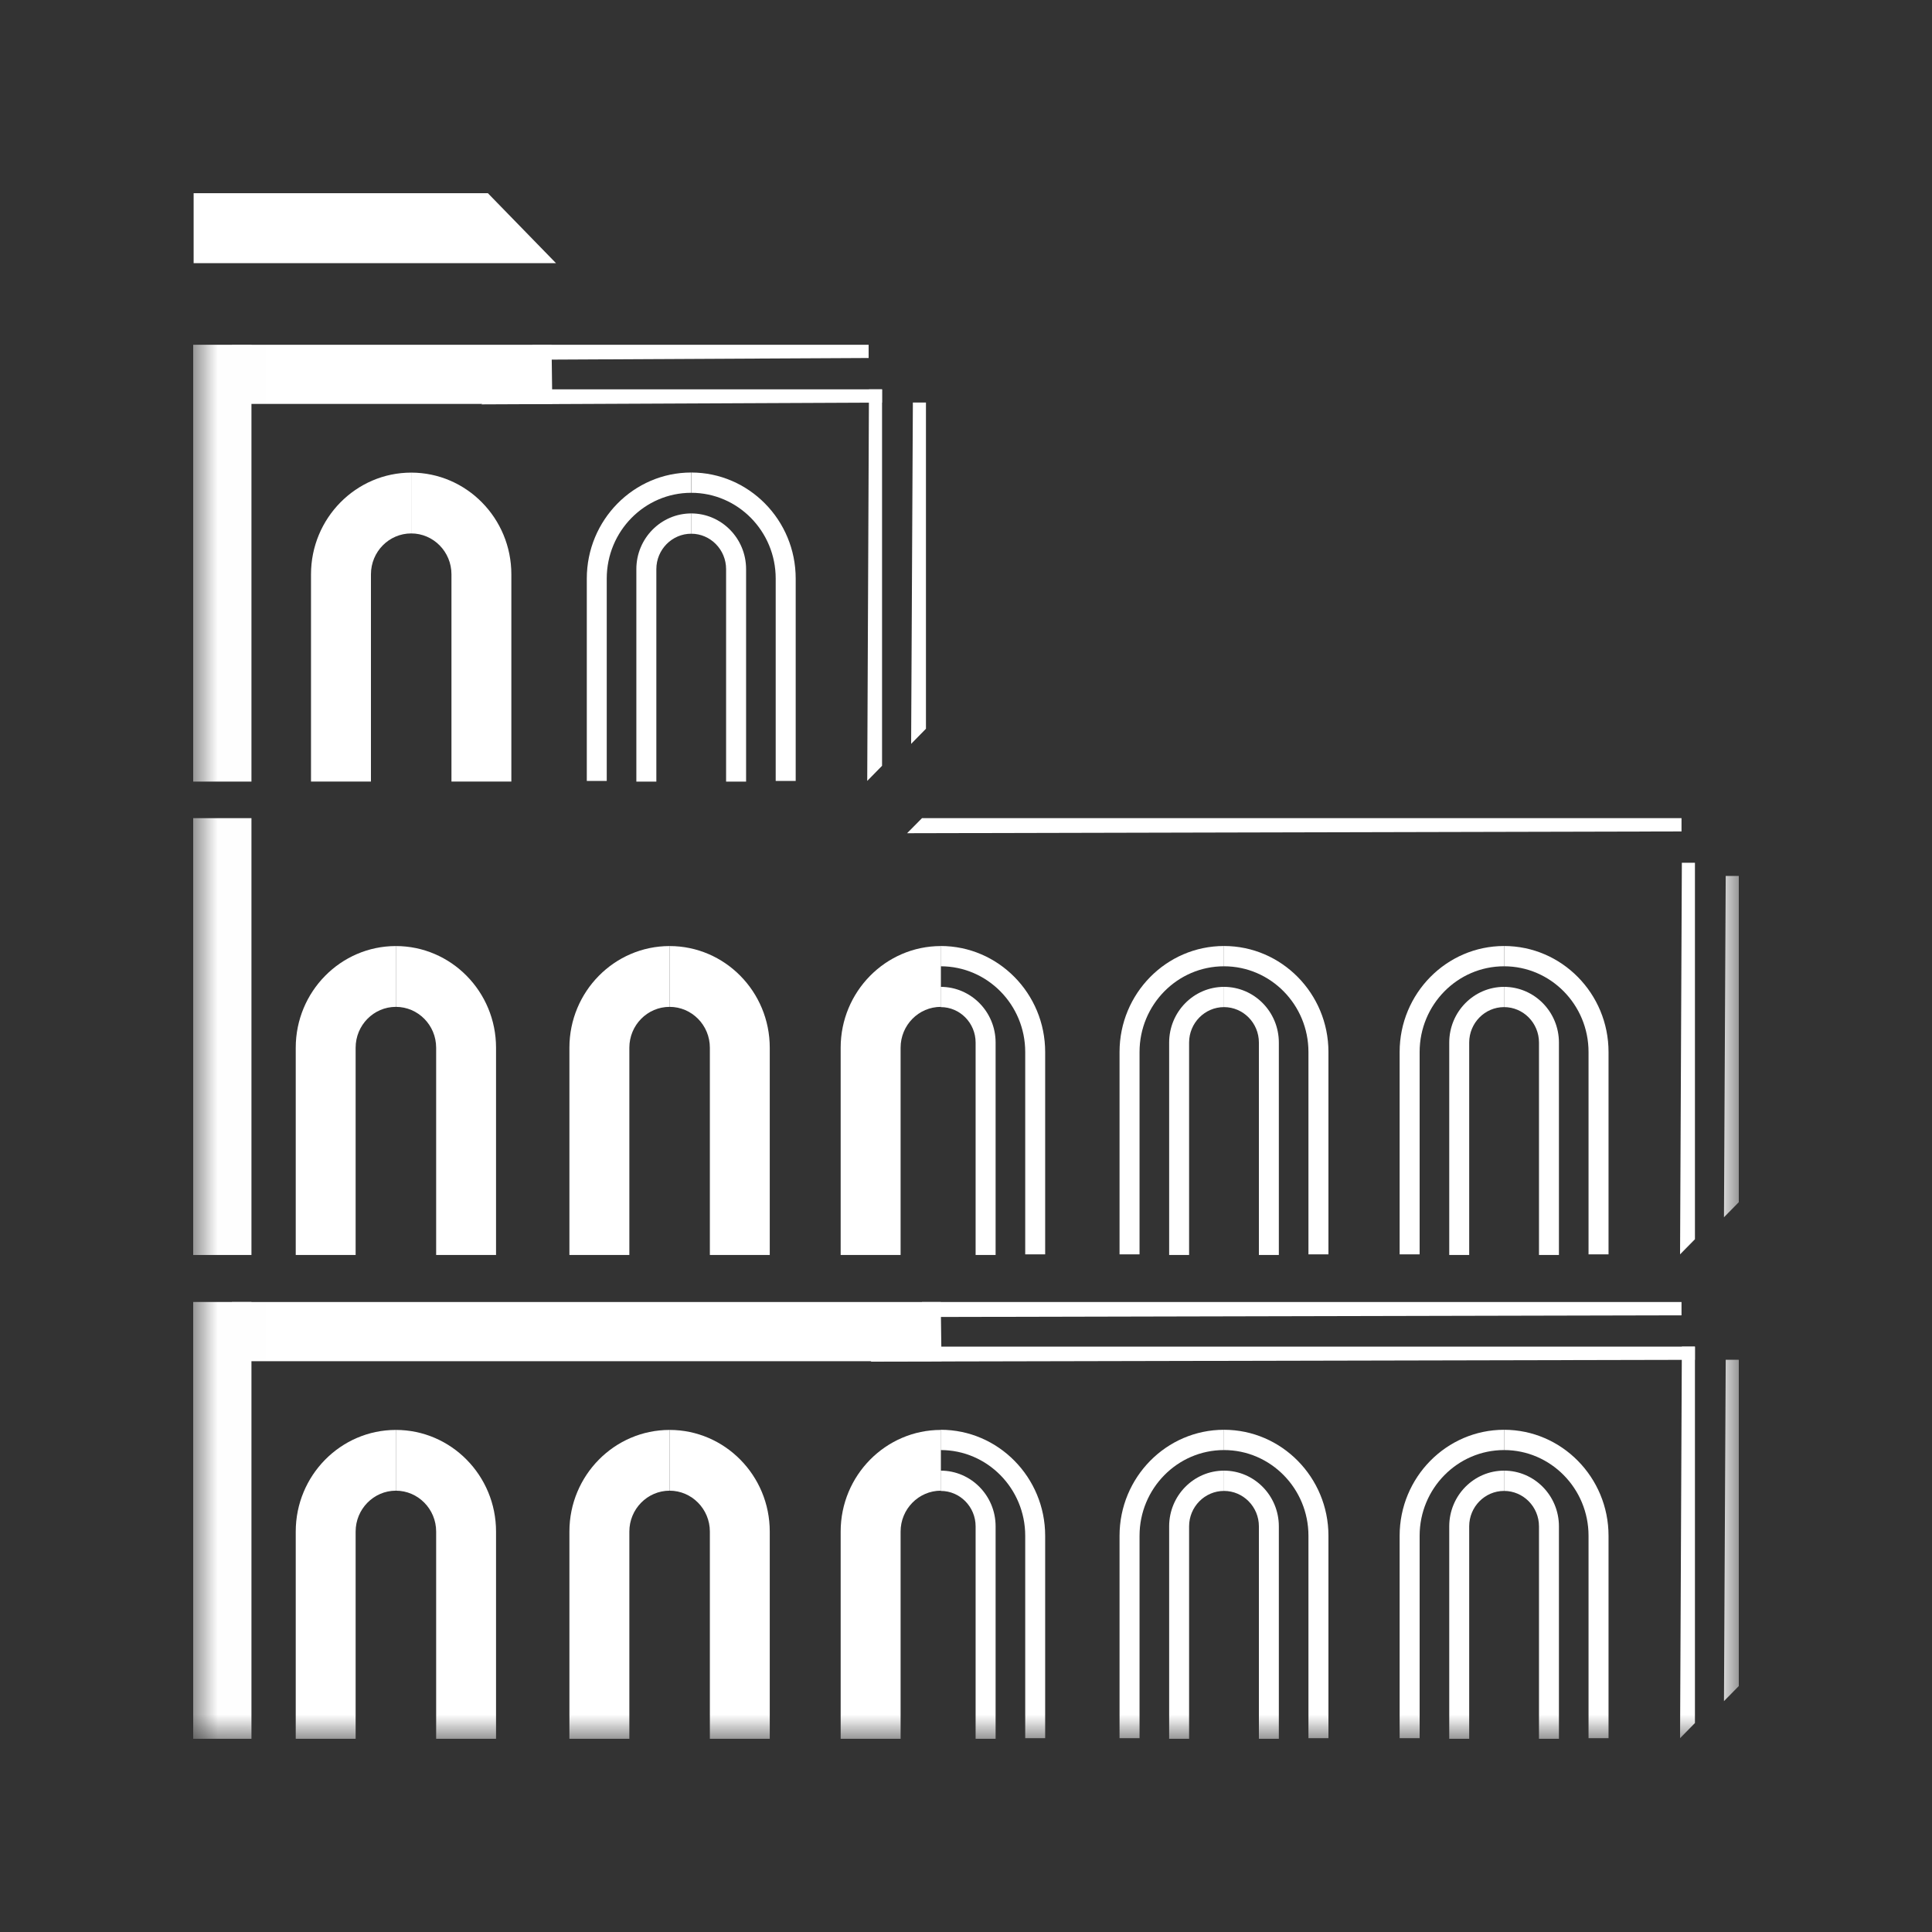 <svg xmlns="http://www.w3.org/2000/svg" width="40" height="40" viewBox="0 0 40 40" fill="none"><rect x="0" y="0" width="40" height="40" fill="#333333" stroke="none"/><g clip-path="url(#clip0_1470_170)"><path d="M4.009 4V5.448H11.511L10.101 4H4.009Z" fill="white"></path><mask id="mask0_1470_170" style="mask-type:luminance" maskUnits="userSpaceOnUse" x="4" y="4" width="32" height="32"><path d="M36 4.001H4.009V36H36V4.001Z" fill="white"></path></mask><g mask="url(#mask0_1470_170)"><path d="M18.646 36.001H17.405V31.709C17.405 30.549 18.336 29.605 19.48 29.605V30.863C19.019 30.863 18.646 31.244 18.646 31.709V36.001Z" fill="white"></path><path d="M13.03 36.001H11.789V31.709C11.789 30.549 12.719 29.605 13.864 29.605V30.863C13.403 30.863 13.03 31.244 13.03 31.709V36.001Z" fill="white"></path><path d="M15.937 36.001H14.697V31.709C14.697 31.244 14.323 30.863 13.863 30.863V29.605C15.007 29.605 15.937 30.549 15.937 31.709V36.001Z" fill="white"></path><path d="M7.363 36.001H6.123V31.709C6.123 30.549 7.053 29.605 8.196 29.605V30.863C7.737 30.863 7.363 31.244 7.363 31.709V36.001Z" fill="white"></path><path d="M10.27 36.001H9.03V31.709C9.03 31.244 8.656 30.863 8.196 30.863V29.605C9.34 29.605 10.27 30.549 10.27 31.709V36.001Z" fill="white"></path><path d="M20.613 36H20.199V31.601C20.199 31.197 19.875 30.868 19.477 30.868V30.448C20.103 30.448 20.613 30.965 20.613 31.601V36Z" fill="white"></path><path d="M21.639 35.987H21.226V31.796C21.226 30.819 20.442 30.022 19.477 30.022V29.602C20.669 29.602 21.639 30.587 21.639 31.796V35.987Z" fill="white"></path><path d="M26.477 36H26.064V31.601C26.064 31.197 25.74 30.868 25.341 30.868V30.448C25.968 30.448 26.477 30.965 26.477 31.601V36Z" fill="white"></path><path d="M27.504 35.987H27.09V31.796C27.09 30.819 26.307 30.022 25.342 30.022V29.602C26.534 29.602 27.504 30.587 27.504 31.796V35.987Z" fill="white"></path><path d="M24.619 36H24.206V31.601C24.206 30.965 24.715 30.448 25.342 30.448V30.868C24.944 30.868 24.619 31.197 24.619 31.601V36Z" fill="white"></path><path d="M23.593 35.987H23.179V31.796C23.179 30.587 24.148 29.602 25.341 29.602V30.022C24.377 30.022 23.593 30.819 23.593 31.796V35.987Z" fill="white"></path><path d="M32.276 36H31.863V31.601C31.863 31.197 31.539 30.868 31.14 30.868V30.448C31.767 30.448 32.276 30.965 32.276 31.601V36Z" fill="white"></path><path d="M33.303 35.987H32.889V31.796C32.889 30.819 32.105 30.022 31.141 30.022V29.602C32.333 29.602 33.303 30.587 33.303 31.796V35.987Z" fill="white"></path><path d="M30.418 36H30.005V31.601C30.005 30.965 30.514 30.448 31.14 30.448V30.868C30.742 30.868 30.418 31.197 30.418 31.601V36Z" fill="white"></path><path d="M29.392 35.987H28.978V31.796C28.978 30.587 29.948 29.602 31.14 29.602V30.022C30.175 30.022 29.392 30.819 29.392 31.796V35.987Z" fill="white"></path><path d="M4.802 26.957V28.182H19.493L19.477 26.957H4.802Z" fill="white"></path><path d="M5.206 26.956H4V36H5.206V26.956Z" fill="white"></path><path d="M18.026 28.191L18.334 27.88H35.091V28.154L18.026 28.191Z" fill="white"></path><path d="M34.814 27.232V26.957H19.089L18.78 27.268L34.814 27.232Z" fill="white"></path><path d="M34.784 35.987L35.092 35.674V27.88H34.821L34.784 35.987Z" fill="white"></path><path d="M36 34.908V28.153H35.729L35.693 35.22L36 34.908Z" fill="white"></path><path d="M18.646 25.983H17.405V21.692C17.405 20.531 18.336 19.587 19.48 19.587V20.846C19.019 20.846 18.646 21.225 18.646 21.692V25.983Z" fill="white"></path><path d="M13.03 25.983H11.789V21.692C11.789 20.531 12.719 19.587 13.864 19.587V20.846C13.403 20.846 13.03 21.225 13.03 21.692V25.983Z" fill="white"></path><path d="M15.937 25.983H14.697V21.692C14.697 21.225 14.323 20.846 13.863 20.846V19.587C15.007 19.587 15.937 20.531 15.937 21.692V25.983Z" fill="white"></path><path d="M7.363 25.983H6.123V21.692C6.123 20.531 7.053 19.587 8.196 19.587V20.846C7.737 20.846 7.363 21.225 7.363 21.692V25.983Z" fill="white"></path><path d="M10.27 25.983H9.03V21.692C9.03 21.225 8.656 20.846 8.196 20.846V19.587C9.34 19.587 10.27 20.531 10.27 21.692V25.983Z" fill="white"></path><path d="M20.613 25.983H20.199V21.585C20.199 21.18 19.875 20.851 19.477 20.851V20.432C20.103 20.432 20.613 20.949 20.613 21.585V25.983Z" fill="white"></path><path d="M21.639 25.97H21.226V21.78C21.226 20.802 20.442 20.006 19.477 20.006V19.586C20.669 19.586 21.639 20.57 21.639 21.78V25.97Z" fill="white"></path><path d="M26.477 25.983H26.064V21.585C26.064 21.18 25.74 20.851 25.341 20.851V20.432C25.968 20.432 26.477 20.949 26.477 21.585V25.983Z" fill="white"></path><path d="M27.504 25.97H27.09V21.78C27.09 20.802 26.307 20.006 25.342 20.006V19.586C26.534 19.586 27.504 20.57 27.504 21.78V25.97Z" fill="white"></path><path d="M24.619 25.983H24.206V21.585C24.206 20.949 24.715 20.432 25.342 20.432V20.851C24.944 20.851 24.619 21.18 24.619 21.585V25.983Z" fill="white"></path><path d="M23.593 25.97H23.179V21.78C23.179 20.57 24.148 19.586 25.341 19.586V20.006C24.377 20.006 23.593 20.802 23.593 21.78V25.97Z" fill="white"></path><path d="M32.276 25.983H31.863V21.585C31.863 21.18 31.539 20.851 31.14 20.851V20.432C31.767 20.432 32.276 20.949 32.276 21.585V25.983Z" fill="white"></path><path d="M33.303 25.97H32.889V21.78C32.889 20.802 32.105 20.006 31.141 20.006V19.586C32.333 19.586 33.303 20.57 33.303 21.78V25.97Z" fill="white"></path><path d="M30.418 25.983H30.005V21.585C30.005 20.949 30.514 20.432 31.14 20.432V20.851C30.742 20.851 30.418 21.18 30.418 21.585V25.983Z" fill="white"></path><path d="M29.392 25.97H28.978V21.78C28.978 20.57 29.948 19.586 31.14 19.586V20.006C30.175 20.006 29.392 20.802 29.392 21.78V25.97Z" fill="white"></path><path d="M5.206 16.939H4V25.983H5.206V16.939Z" fill="white"></path><path d="M34.814 17.214V16.939H19.089L18.78 17.251L34.814 17.214Z" fill="white"></path><path d="M34.784 25.97L35.092 25.657V17.862H34.821L34.784 25.97Z" fill="white"></path><path d="M36 24.89V18.135H35.729L35.693 25.202L36 24.89Z" fill="white"></path><path d="M7.68 16.181H6.439V11.891C6.439 10.729 7.37 9.785 8.514 9.785V11.044C8.053 11.044 7.68 11.423 7.68 11.891V16.181Z" fill="white"></path><path d="M10.587 16.181H9.347V11.891C9.347 11.423 8.973 11.044 8.513 11.044V9.785C9.657 9.785 10.587 10.729 10.587 11.891V16.181Z" fill="white"></path><path d="M15.447 16.182H15.033V11.783C15.033 11.379 14.709 11.05 14.311 11.05V10.63C14.938 10.63 15.447 11.147 15.447 11.783V16.182Z" fill="white"></path><path d="M16.474 16.168H16.06V11.978C16.06 10.999 15.276 10.203 14.312 10.203V9.783C15.504 9.783 16.474 10.768 16.474 11.978V16.168Z" fill="white"></path><path d="M13.589 16.182H13.175V11.783C13.175 11.147 13.685 10.63 14.312 10.63V11.05C13.913 11.05 13.589 11.379 13.589 11.783V16.182Z" fill="white"></path><path d="M12.562 16.168H12.149V11.978C12.149 10.768 13.118 9.783 14.31 9.783V10.203C13.346 10.203 12.562 10.999 12.562 11.978V16.168Z" fill="white"></path><path d="M4.802 7.138V8.363H11.435L11.419 7.138H4.802Z" fill="white"></path><path d="M5.206 7.138H4V16.182H5.206V7.138Z" fill="white"></path><path d="M9.968 8.372L10.276 8.061H18.261V8.335L9.968 8.372Z" fill="white"></path><path d="M17.984 7.412V7.138H11.031L10.723 7.449L17.984 7.412Z" fill="white"></path><path d="M17.955 16.168L18.262 15.855V8.061H17.991L17.955 16.168Z" fill="white"></path><path d="M19.171 15.088V8.334H18.9L18.864 15.401L19.171 15.088Z" fill="white"></path></g></g><defs><clipPath id="clip0_1470_170"><rect width="32" height="32" fill="white" transform="translate(4 4)"></rect></clipPath></defs></svg>